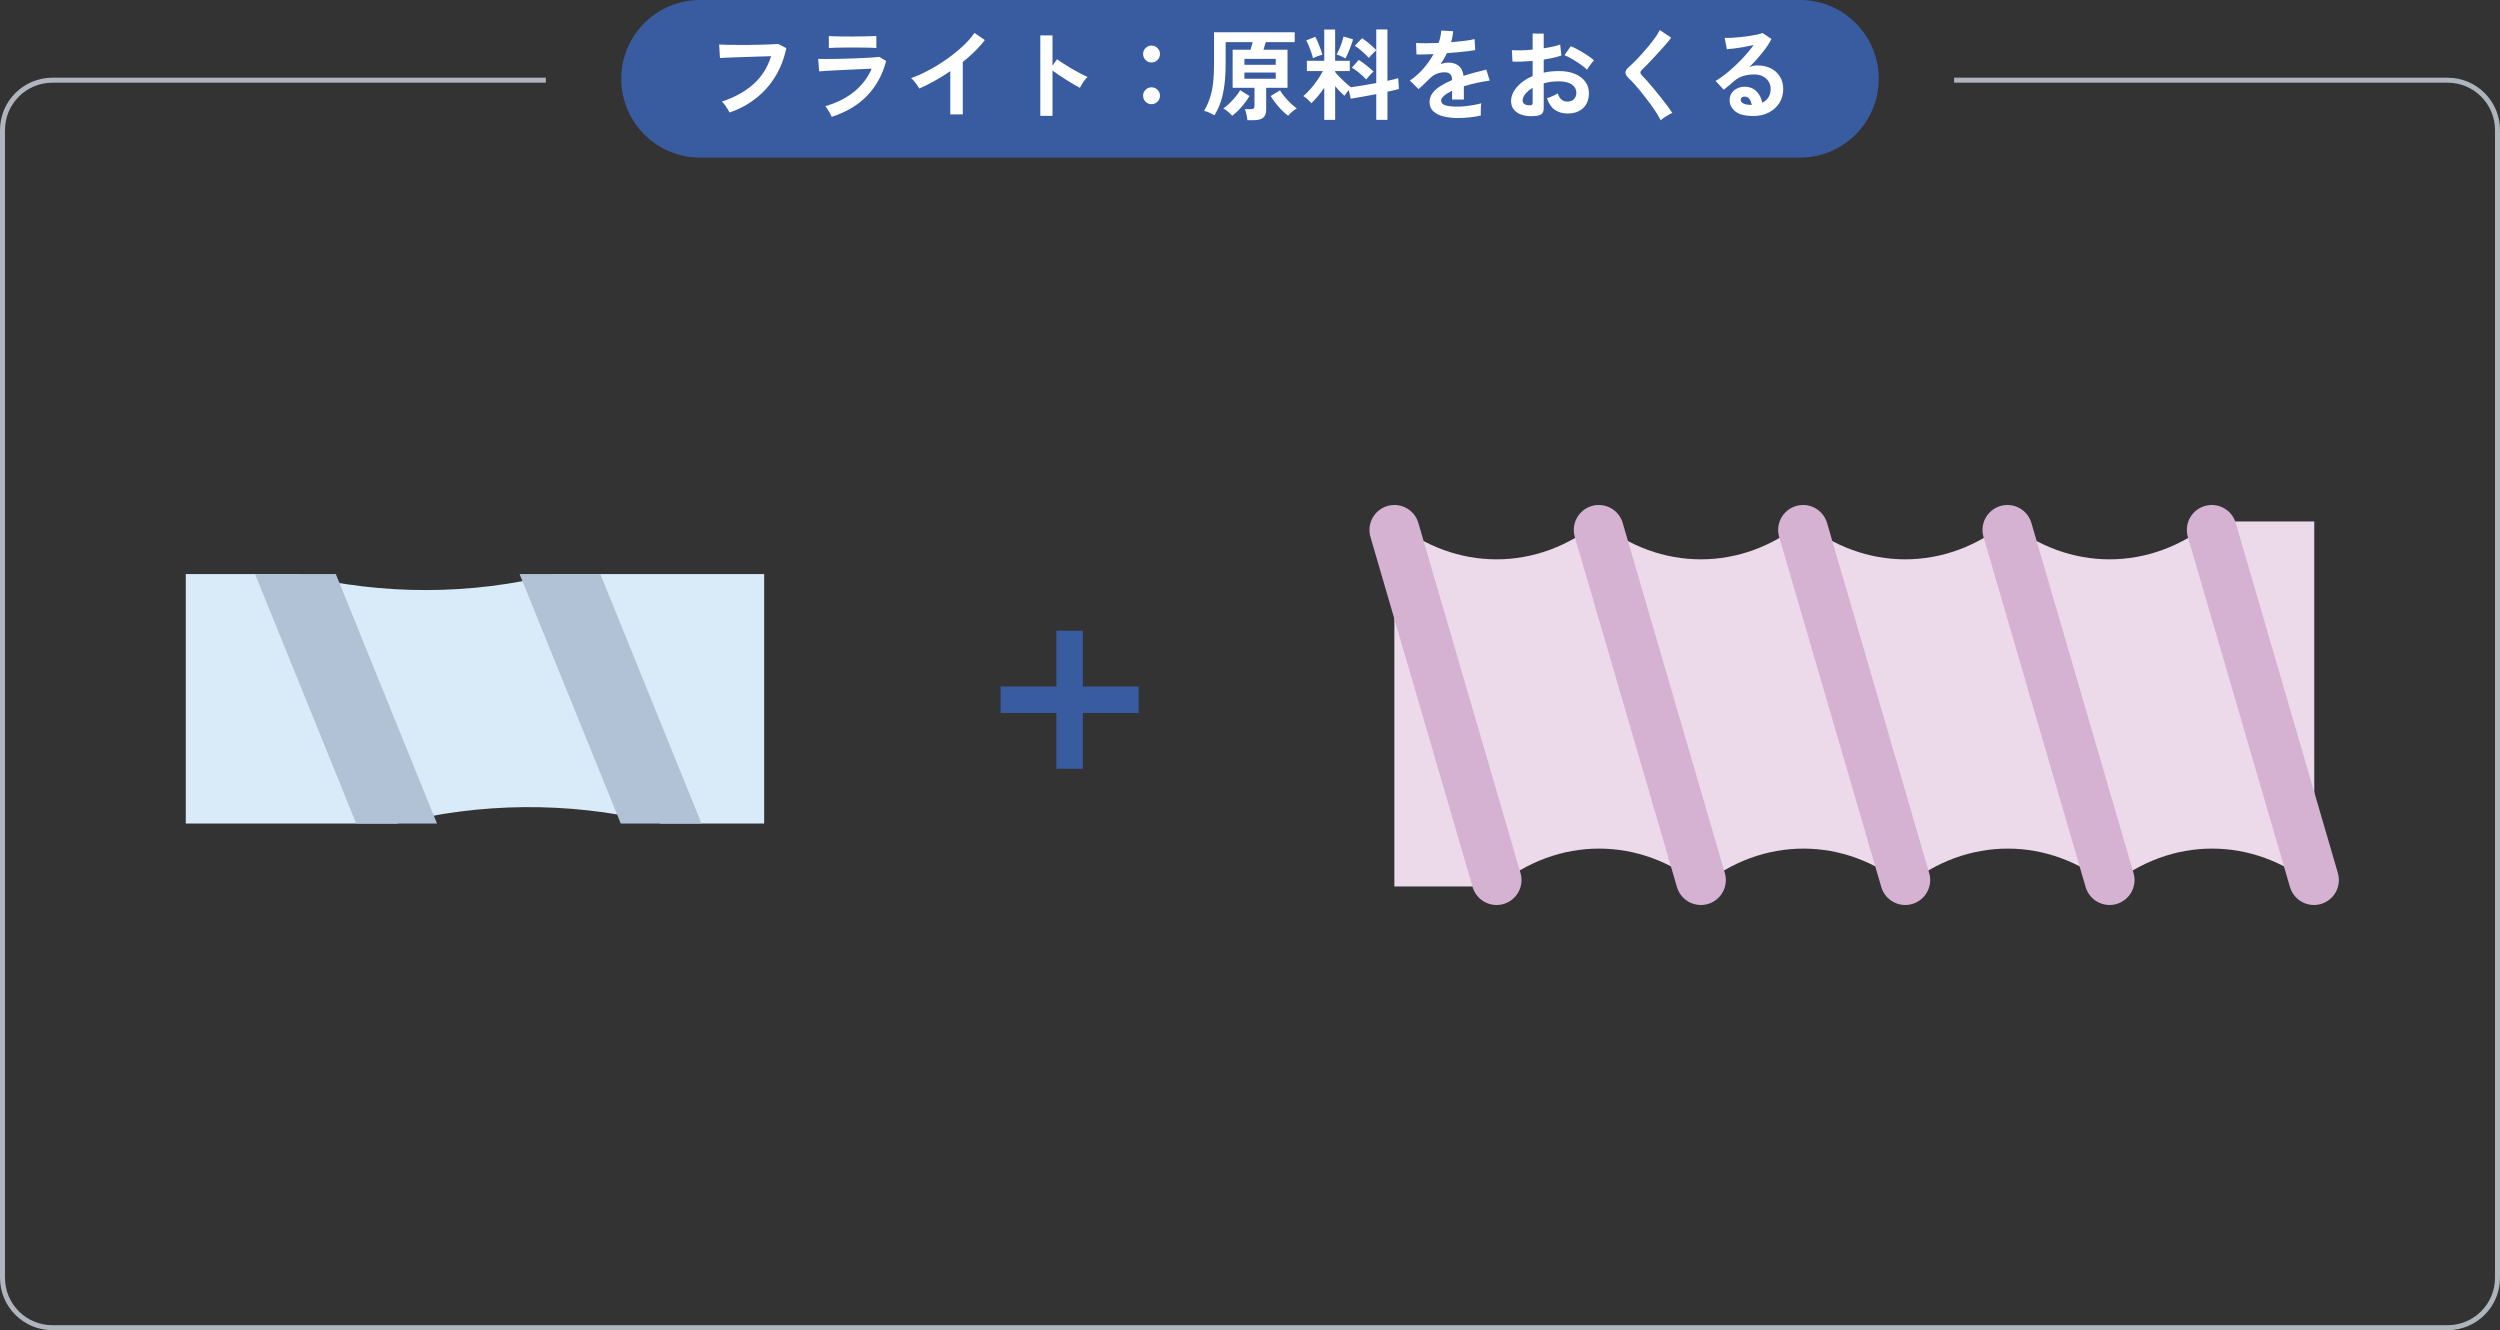 <?xml version="1.0" encoding="UTF-8"?> <svg xmlns="http://www.w3.org/2000/svg" xmlns:xlink="http://www.w3.org/1999/xlink" id="a" data-name="レイヤー_1" viewBox="0 0 501 266.57"><rect x="0" y="0" width="501" height="266.57" fill="#333333" stroke="none"/><defs><style> .e { fill: #d9eaf9; } .f { fill: #fff; } .g, .h, .i, .j { fill: none; } .k { clip-path: url(#b); } .h { stroke: #afb5bc; } .h, .i, .j { stroke-miterlimit: 10; } .l { clip-path: url(#d); } .m { fill: #395ca1; } .n { clip-path: url(#c); } .o { fill: #ecdaeb; } .i { stroke: #b2c2d6; stroke-width: 15px; } .i, .j { stroke-linecap: round; } .j { stroke: #d6b2d2; stroke-width: 10px; } </style><clipPath id="b"><rect class="g" width="501" height="266.57"></rect></clipPath><clipPath id="c"><rect class="g" x="37.21" y="115.04" width="115.93" height="50"></rect></clipPath><clipPath id="d"><rect class="g" width="501" height="266.57"></rect></clipPath></defs><g class="k"><path class="h" d="M391.61,16.07h98.89c5.52,0,10,4.48,10,10v230c0,5.53-4.48,10-10,10H10.5c-5.52,0-10-4.47-10-10V26.07c0-5.52,4.48-10,10-10h98.89"></path><path class="o" d="M299.98,177.65h0c12.19-10.12,28.76-10.12,40.95,0,12.19-10.12,28.76-10.12,40.95,0,12.19-10.12,28.76-10.12,40.95,0,12.19-10.12,28.76-10.12,40.95,0v-73.15h-20.55c-12.19,10.12-28.76,10.12-40.95,0-12.19,10.12-28.76,10.12-40.95,0-12.19,10.12-28.76,10.12-40.95,0-12.2,10.12-28.76,10.12-40.95,0v73.15h20.55Z"></path><line class="j" x1="279.44" y1="106.2" x2="299.91" y2="176.36"></line><line class="j" x1="320.39" y1="106.2" x2="340.86" y2="176.36"></line><line class="j" x1="361.34" y1="106.2" x2="381.81" y2="176.36"></line><line class="j" x1="402.29" y1="106.2" x2="422.76" y2="176.36"></line><line class="j" x1="443.24" y1="106.2" x2="463.71" y2="176.36"></line><path class="e" d="M153.14,165.04h0v-50h-41.85c-16.94,4.23-34.53,4.28-51.48.14l-.59-.14h-21.99v50h42.27c16.78-4.23,34.21-4.39,51.06-.46l1.95.46h20.65Z"></path></g><g class="n"><line class="i" x1="57.07" y1="109.78" x2="81.73" y2="170.58"></line><line class="i" x1="110.08" y1="109.78" x2="134.74" y2="170.58"></line></g><g class="l"><polygon class="m" points="211.7 154.06 211.7 142.88 200.52 142.88 200.52 137.58 211.7 137.58 211.7 126.4 217 126.4 217 137.58 228.18 137.58 228.18 142.88 217 142.88 217 154.06 211.7 154.06"></polygon><path class="m" d="M124.5,15.79c0,8.72,7.07,15.79,15.79,15.79h220.42c8.72,0,15.79-7.07,15.79-15.79S369.43,0,360.71,0h-220.42c-8.72,0-15.79,7.07-15.79,15.79,0,0,0-8.72,0,0"></path></g><g><path class="f" d="M146.2,22.54c-.08-.17-.21-.4-.38-.68-.17-.28-.36-.56-.57-.84-.21-.28-.4-.5-.59-.66,2.53-.84,4.63-1.99,6.29-3.46,1.66-1.47,2.86-3.35,3.59-5.64-.63.01-1.34.03-2.14.06-.8.03-1.62.05-2.45.08-.83.03-1.63.05-2.4.08-.77.03-1.44.05-2.01.08-.57.03-.99.05-1.26.06l-.16-2.7c.39.03.89.05,1.52.06.63.01,1.32.02,2.09.02s1.55,0,2.36,0c.81,0,1.59-.02,2.35-.04.76-.02,1.45-.04,2.06-.07.61-.03,1.1-.05,1.46-.08l1.62.84c-.45,2.13-1.2,4.04-2.24,5.73-1.04,1.69-2.33,3.13-3.88,4.34-1.55,1.21-3.3,2.15-5.26,2.83Z"></path><path class="f" d="M166.68,23.42c-.08-.19-.19-.41-.33-.68-.14-.27-.3-.53-.47-.8-.17-.27-.34-.49-.5-.66,2.31-.67,4.24-1.64,5.8-2.91,1.56-1.27,2.73-2.81,3.5-4.61-.67.03-1.42.06-2.27.1-.85.04-1.71.08-2.58.12-.87.04-1.7.08-2.48.12-.78.04-1.45.08-2.02.11-.57.03-.96.06-1.17.09l-.2-2.5c.35.01.84.02,1.48.02s1.36,0,2.16-.02c.8-.01,1.63-.03,2.48-.06.85-.03,1.68-.06,2.49-.09.81-.03,1.53-.07,2.17-.12s1.13-.09,1.48-.13l1.36.82c-.69,2.67-1.93,4.95-3.7,6.85-1.77,1.9-4.17,3.35-7.2,4.35ZM166.1,9.62v-2.4c.51.04,1.17.07,1.98.08s1.75.02,2.82.02,1.95-.01,2.76-.04c.81-.03,1.47-.05,1.96-.06v2.4c-.51-.04-1.14-.07-1.91-.08-.77-.01-1.7-.02-2.81-.02-.6,0-1.21,0-1.83.01s-1.19.02-1.72.03c-.53.01-.94.03-1.25.06Z"></path><path class="f" d="M190.44,22.92v-8.66c-1.01.69-2.05,1.34-3.11,1.93-1.06.59-2.1,1.11-3.11,1.55-.11-.2-.25-.43-.44-.7-.19-.27-.38-.53-.59-.78-.21-.25-.41-.45-.61-.6,1.16-.41,2.36-.95,3.6-1.62,1.24-.67,2.44-1.41,3.59-2.22,1.15-.81,2.21-1.67,3.17-2.56s1.74-1.78,2.34-2.66l2.08,1.42c-.57.76-1.24,1.51-1.99,2.25-.75.74-1.56,1.46-2.43,2.15v10.5h-2.5Z"></path><path class="f" d="M208.48,23.22V7.1h2.44v6.06l.9-1.28c.32.23.74.51,1.27.85.53.34,1.09.69,1.69,1.04.6.35,1.18.68,1.74.97.56.29,1.03.51,1.42.66-.16.15-.34.36-.55.63s-.4.55-.57.84c-.17.29-.31.53-.42.73-.32-.17-.72-.4-1.19-.67-.47-.27-.97-.58-1.5-.91-.53-.33-1.03-.66-1.52-.99-.49-.33-.91-.62-1.27-.89v9.08h-2.44Z"></path><path class="f" d="M230.76,12.52c-.47,0-.86-.17-1.19-.5-.33-.33-.49-.73-.49-1.2s.16-.86.49-1.19c.33-.33.72-.49,1.19-.49s.87.16,1.2.49c.33.33.5.72.5,1.19s-.17.87-.5,1.2-.73.5-1.2.5ZM230.76,20.88c-.47,0-.86-.17-1.19-.5-.33-.33-.49-.73-.49-1.2s.16-.86.49-1.19c.33-.33.72-.49,1.19-.49s.87.16,1.2.49c.33.33.5.72.5,1.19s-.17.87-.5,1.2-.73.5-1.2.5Z"></path><path class="f" d="M249.98,24.08c-.03-.31-.09-.69-.19-1.14-.1-.45-.2-.81-.31-1.06h1.16c.27,0,.46-.05.58-.14.12-.09.18-.27.18-.52v-3.62h-4.38v-7.64h3.58c.07-.24.14-.5.23-.78.09-.28.16-.53.21-.74h-5.42v4.18c0,1.65-.08,3.11-.24,4.37-.16,1.26-.4,2.38-.73,3.37-.33.99-.75,1.9-1.27,2.74-.27-.16-.6-.33-.99-.51-.39-.18-.76-.3-1.09-.37.51-.89.91-1.79,1.2-2.69.29-.9.5-1.9.62-3,.12-1.1.18-2.4.18-3.89v-6.18h16.16v1.98h-5.8c-.07.24-.14.49-.23.76-.09.27-.16.52-.23.76h4.82v7.64h-4.28v4.44c0,.72-.21,1.24-.62,1.56-.41.32-1.04.48-1.86.48h-1.28ZM246.92,23.2c-.21-.27-.49-.54-.84-.83s-.65-.5-.92-.63c.37-.27.78-.61,1.22-1.03s.85-.87,1.24-1.34c.39-.47.69-.9.9-1.29l1.88,1.16c-.25.44-.58.91-.97,1.42-.39.51-.81.98-1.24,1.43-.43.45-.86.82-1.27,1.11ZM249.38,12.98h6.28v-1.18h-6.28v1.18ZM249.38,15.78h6.28v-1.24h-6.28v1.24ZM258.14,23.2c-.4-.29-.82-.67-1.27-1.12-.45-.45-.87-.93-1.25-1.43-.39-.5-.71-.97-.98-1.41l1.88-1.14c.21.39.51.81.9,1.28.39.47.8.91,1.24,1.33s.85.76,1.22,1.03c-.27.13-.57.34-.91.63s-.62.56-.83.83Z"></path><path class="f" d="M265.38,24.02v-6.44c-.41.61-.84,1.19-1.29,1.72s-.88.99-1.31,1.38c-.19-.24-.43-.5-.74-.78-.31-.28-.59-.49-.86-.64.45-.37.92-.84,1.41-1.39s.95-1.15,1.39-1.78.81-1.25,1.12-1.85h-3.2v-2.06h3.48v-6.26h2.18v6.26h2.94v2.06h-2.94v.2c.24.29.55.64.93,1.03.38.39.77.77,1.17,1.13s.75.65,1.06.88c.67-.08,1.45-.2,2.36-.35.91-.15,1.81-.32,2.72-.49v-6.56c-.15.12-.32.28-.51.47-.19.19-.38.38-.56.57-.18.19-.32.35-.41.48-.37-.39-.81-.81-1.32-1.28s-1.01-.85-1.5-1.14l1.46-1.52c.47.29.96.67,1.49,1.13.53.46.98.88,1.35,1.25v-4.14h2.24v10.3c.46-.11.89-.2,1.26-.29.37-.09.67-.17.9-.25l.14,2.18c-.29.08-.63.16-1.02.25-.39.09-.81.18-1.28.29v5.64h-2.24v-5.16c-.96.19-1.9.36-2.82.53-.92.17-1.69.3-2.3.39l-.38-1.72c-.17.2-.34.4-.51.61-.17.21-.29.38-.37.53-.29-.25-.6-.55-.92-.88-.32-.33-.63-.69-.94-1.06v6.76h-2.18ZM263.12,11.66c-.07-.32-.18-.7-.33-1.15-.15-.45-.32-.89-.5-1.33-.18-.44-.36-.8-.53-1.08l1.82-.72c.16.27.34.63.53,1.09s.37.92.54,1.38c.17.46.28.84.35,1.13-.27.05-.6.15-1,.3-.4.15-.69.27-.88.38ZM269.64,11.7c-.21-.12-.51-.26-.88-.43-.37-.17-.67-.28-.9-.33.15-.27.32-.62.51-1.05.19-.43.37-.89.53-1.36s.27-.88.34-1.21l1.9.56c-.05.24-.14.54-.27.89-.13.35-.26.72-.41,1.1-.15.38-.29.73-.44,1.06s-.27.58-.38.77ZM273.8,15.92c-.37-.39-.82-.8-1.34-1.25-.52-.45-1.03-.82-1.54-1.11l1.38-1.56c.32.2.66.44,1.02.71.36.27.71.55,1.05.84.34.29.63.55.89.79-.13.11-.29.26-.48.45-.19.19-.37.39-.55.6-.18.21-.32.38-.43.53Z"></path><path class="f" d="M292.28,23.66c-1.09,0-2.08-.11-2.96-.32-.88-.21-1.57-.56-2.08-1.03-.51-.47-.76-1.1-.76-1.87,0-.64.19-1.22.58-1.75.39-.53.92-1.01,1.6-1.44.68-.43,1.45-.83,2.32-1.19v-.16c0-.47-.12-.81-.35-1.03-.23-.22-.53-.34-.89-.37-.61-.04-1.2.05-1.76.26s-1.11.6-1.66,1.16c-.16.16-.37.36-.62.61-.25.25-.51.49-.76.73-.25.24-.47.44-.66.6l-1.74-1.72c.93-.61,1.81-1.39,2.64-2.32s1.53-1.93,2.1-2.98c-.75.03-1.43.05-2.04.07s-1.07.02-1.38,0l-.08-2.3c.45.04,1.08.06,1.89.06s1.68-.02,2.63-.06c.31-.88.48-1.71.52-2.48l2.38.12c-.04.71-.17,1.44-.4,2.2.99-.08,1.9-.17,2.75-.27.85-.1,1.5-.22,1.95-.35l.14,2.22c-.37.07-.86.14-1.46.21-.6.07-1.26.14-1.99.21-.73.07-1.47.13-2.23.18-.17.37-.37.75-.59,1.13-.22.38-.45.74-.69,1.09.53-.21,1.07-.32,1.62-.32.79,0,1.45.21,1.99.62.54.41.88,1.09,1.01,2.04.75-.25,1.51-.48,2.29-.69.78-.21,1.54-.4,2.27-.57l.68,2.2c-.93.13-1.84.3-2.72.49-.88.19-1.7.41-2.46.65v2.66h-2.36v-1.76c-.67.32-1.2.65-1.6.99-.4.34-.6.66-.6.97,0,.45.27.77.82.95.54.18,1.38.27,2.5.27.45,0,.96-.03,1.53-.09s1.13-.14,1.7-.24c.57-.1,1.06-.21,1.49-.33-.03.17-.05.42-.07.75-.02.33-.03.65-.03.97s0,.56.02.72c-.65.16-1.39.28-2.2.37-.81.09-1.57.13-2.28.13Z"></path><path class="f" d="M307.86,23.22c-.99.12-1.86.08-2.62-.13-.76-.21-1.35-.55-1.78-1.03-.43-.48-.64-1.08-.64-1.8,0-.95.38-1.88,1.15-2.79.77-.91,1.82-1.66,3.17-2.23v-3.02c-.73.05-1.44.09-2.13.12-.69.03-1.32.03-1.91,0l-.12-2.3c.51.05,1.13.07,1.86.05.73-.02,1.5-.07,2.3-.15v-3.22l2.22.02v2.94c.67-.11,1.29-.22,1.87-.35.58-.13,1.06-.26,1.43-.41l.24,2.2c-.47.17-1.01.33-1.62.46s-1.25.25-1.92.36v2.62c.47-.11.95-.19,1.46-.24.51-.05,1.03-.08,1.58-.08,1.28,0,2.37.2,3.27.59.9.39,1.58.92,2.05,1.58.47.66.7,1.4.7,2.23,0,1.28-.39,2.29-1.16,3.02s-1.82,1.09-3.14,1.08c-1.03,0-1.89-.26-2.59-.77-.7-.51-1.2-1.28-1.51-2.29.31-.09.68-.24,1.12-.43.44-.19.79-.38,1.04-.55.33,1.11.97,1.66,1.92,1.66.59,0,1.03-.17,1.34-.51s.46-.76.46-1.27c0-.65-.29-1.2-.88-1.63-.59-.43-1.47-.65-2.64-.65-1.07,0-2.07.13-3.02.4v4.98c0,.49-.11.86-.34,1.09-.23.23-.61.38-1.16.45ZM306.42,21.1c.25.01.44-.01.55-.08.11-.07.17-.19.17-.36v-3.06c-.61.37-1.1.78-1.46,1.22-.36.44-.54.88-.54,1.32,0,.31.11.54.34.7.23.16.54.25.94.26ZM318.04,13.96c-.32-.32-.75-.67-1.3-1.05s-1.11-.74-1.68-1.08c-.57-.34-1.09-.6-1.54-.77l1.26-1.8c.48.19,1.01.44,1.58.76.57.32,1.13.66,1.68,1.02.54.36,1.01.71,1.38,1.04-.13.15-.3.35-.49.6s-.37.5-.54.74c-.17.24-.28.42-.35.54Z"></path><path class="f" d="M332.8,24.1c-.24-.49-.56-1.05-.97-1.67s-.85-1.26-1.34-1.92c-.49-.66-.98-1.3-1.49-1.93-.51-.63-.98-1.19-1.43-1.69s-.83-.9-1.15-1.19c-.45-.44-.68-.83-.68-1.17s.22-.7.66-1.07c.33-.29.73-.67,1.18-1.12s.93-.95,1.42-1.5.98-1.11,1.45-1.68c.47-.57.9-1.13,1.28-1.67.38-.54.68-1.03.89-1.47l2.28,1.54c-.29.4-.7.89-1.21,1.48-.51.59-1.06,1.2-1.64,1.83s-1.14,1.23-1.69,1.8c-.55.57-1.01,1.04-1.4,1.41-.31.31-.29.63.04.98.29.29.66.68,1.09,1.17.43.49.89,1.03,1.38,1.62.49.59.97,1.19,1.45,1.79s.91,1.16,1.3,1.69c.39.53.69.96.92,1.31-.21.08-.47.21-.78.38s-.6.36-.89.55c-.29.19-.51.37-.67.53Z"></path><path class="f" d="M351.3,23.24c-1.6,0-2.78-.3-3.54-.91s-1.14-1.35-1.14-2.23c0-.57.14-1.06.42-1.46.28-.4.65-.71,1.1-.93.45-.22.94-.33,1.46-.33.99,0,1.78.31,2.39.92s1,1.37,1.17,2.28c.49-.23.9-.57,1.21-1.04.31-.47.47-1.03.47-1.68,0-.56-.13-1.06-.4-1.5-.27-.44-.64-.79-1.13-1.05-.49-.26-1.05-.39-1.69-.39-.89,0-1.67.11-2.33.32s-1.26.55-1.79,1.02c-.24.21-.56.49-.95.82-.39.33-.76.63-1.11.9l-1.64-1.76c.6-.35,1.24-.79,1.92-1.32.68-.53,1.37-1.13,2.06-1.78s1.35-1.33,1.98-2.03c.63-.7,1.19-1.39,1.68-2.07-.57.13-1.2.26-1.87.38-.67.12-1.32.22-1.94.3-.62.08-1.14.13-1.57.16l-.44-2.28c.36.03.81.02,1.35,0,.54-.03,1.12-.08,1.75-.14s1.24-.14,1.83-.23c.59-.09,1.13-.19,1.6-.29s.82-.2,1.05-.31l1.8,1.2c-.45.89-1.08,1.83-1.87,2.81-.79.98-1.64,1.92-2.55,2.83.23-.11.48-.19.76-.25.28-.06.55-.09.82-.09,1.05,0,1.97.2,2.74.6s1.38.96,1.81,1.67c.43.71.65,1.54.65,2.49,0,1-.25,1.91-.75,2.72-.5.81-1.2,1.46-2.11,1.94s-1.97.72-3.2.72ZM351.04,21.04c-.07-.51-.22-.91-.47-1.22s-.57-.46-.97-.46c-.21,0-.39.05-.54.16-.15.11-.22.27-.22.48,0,.28.15.51.45.7.3.19.8.29,1.51.32.04.01.08.02.12.02h.12Z"></path></g></svg> 